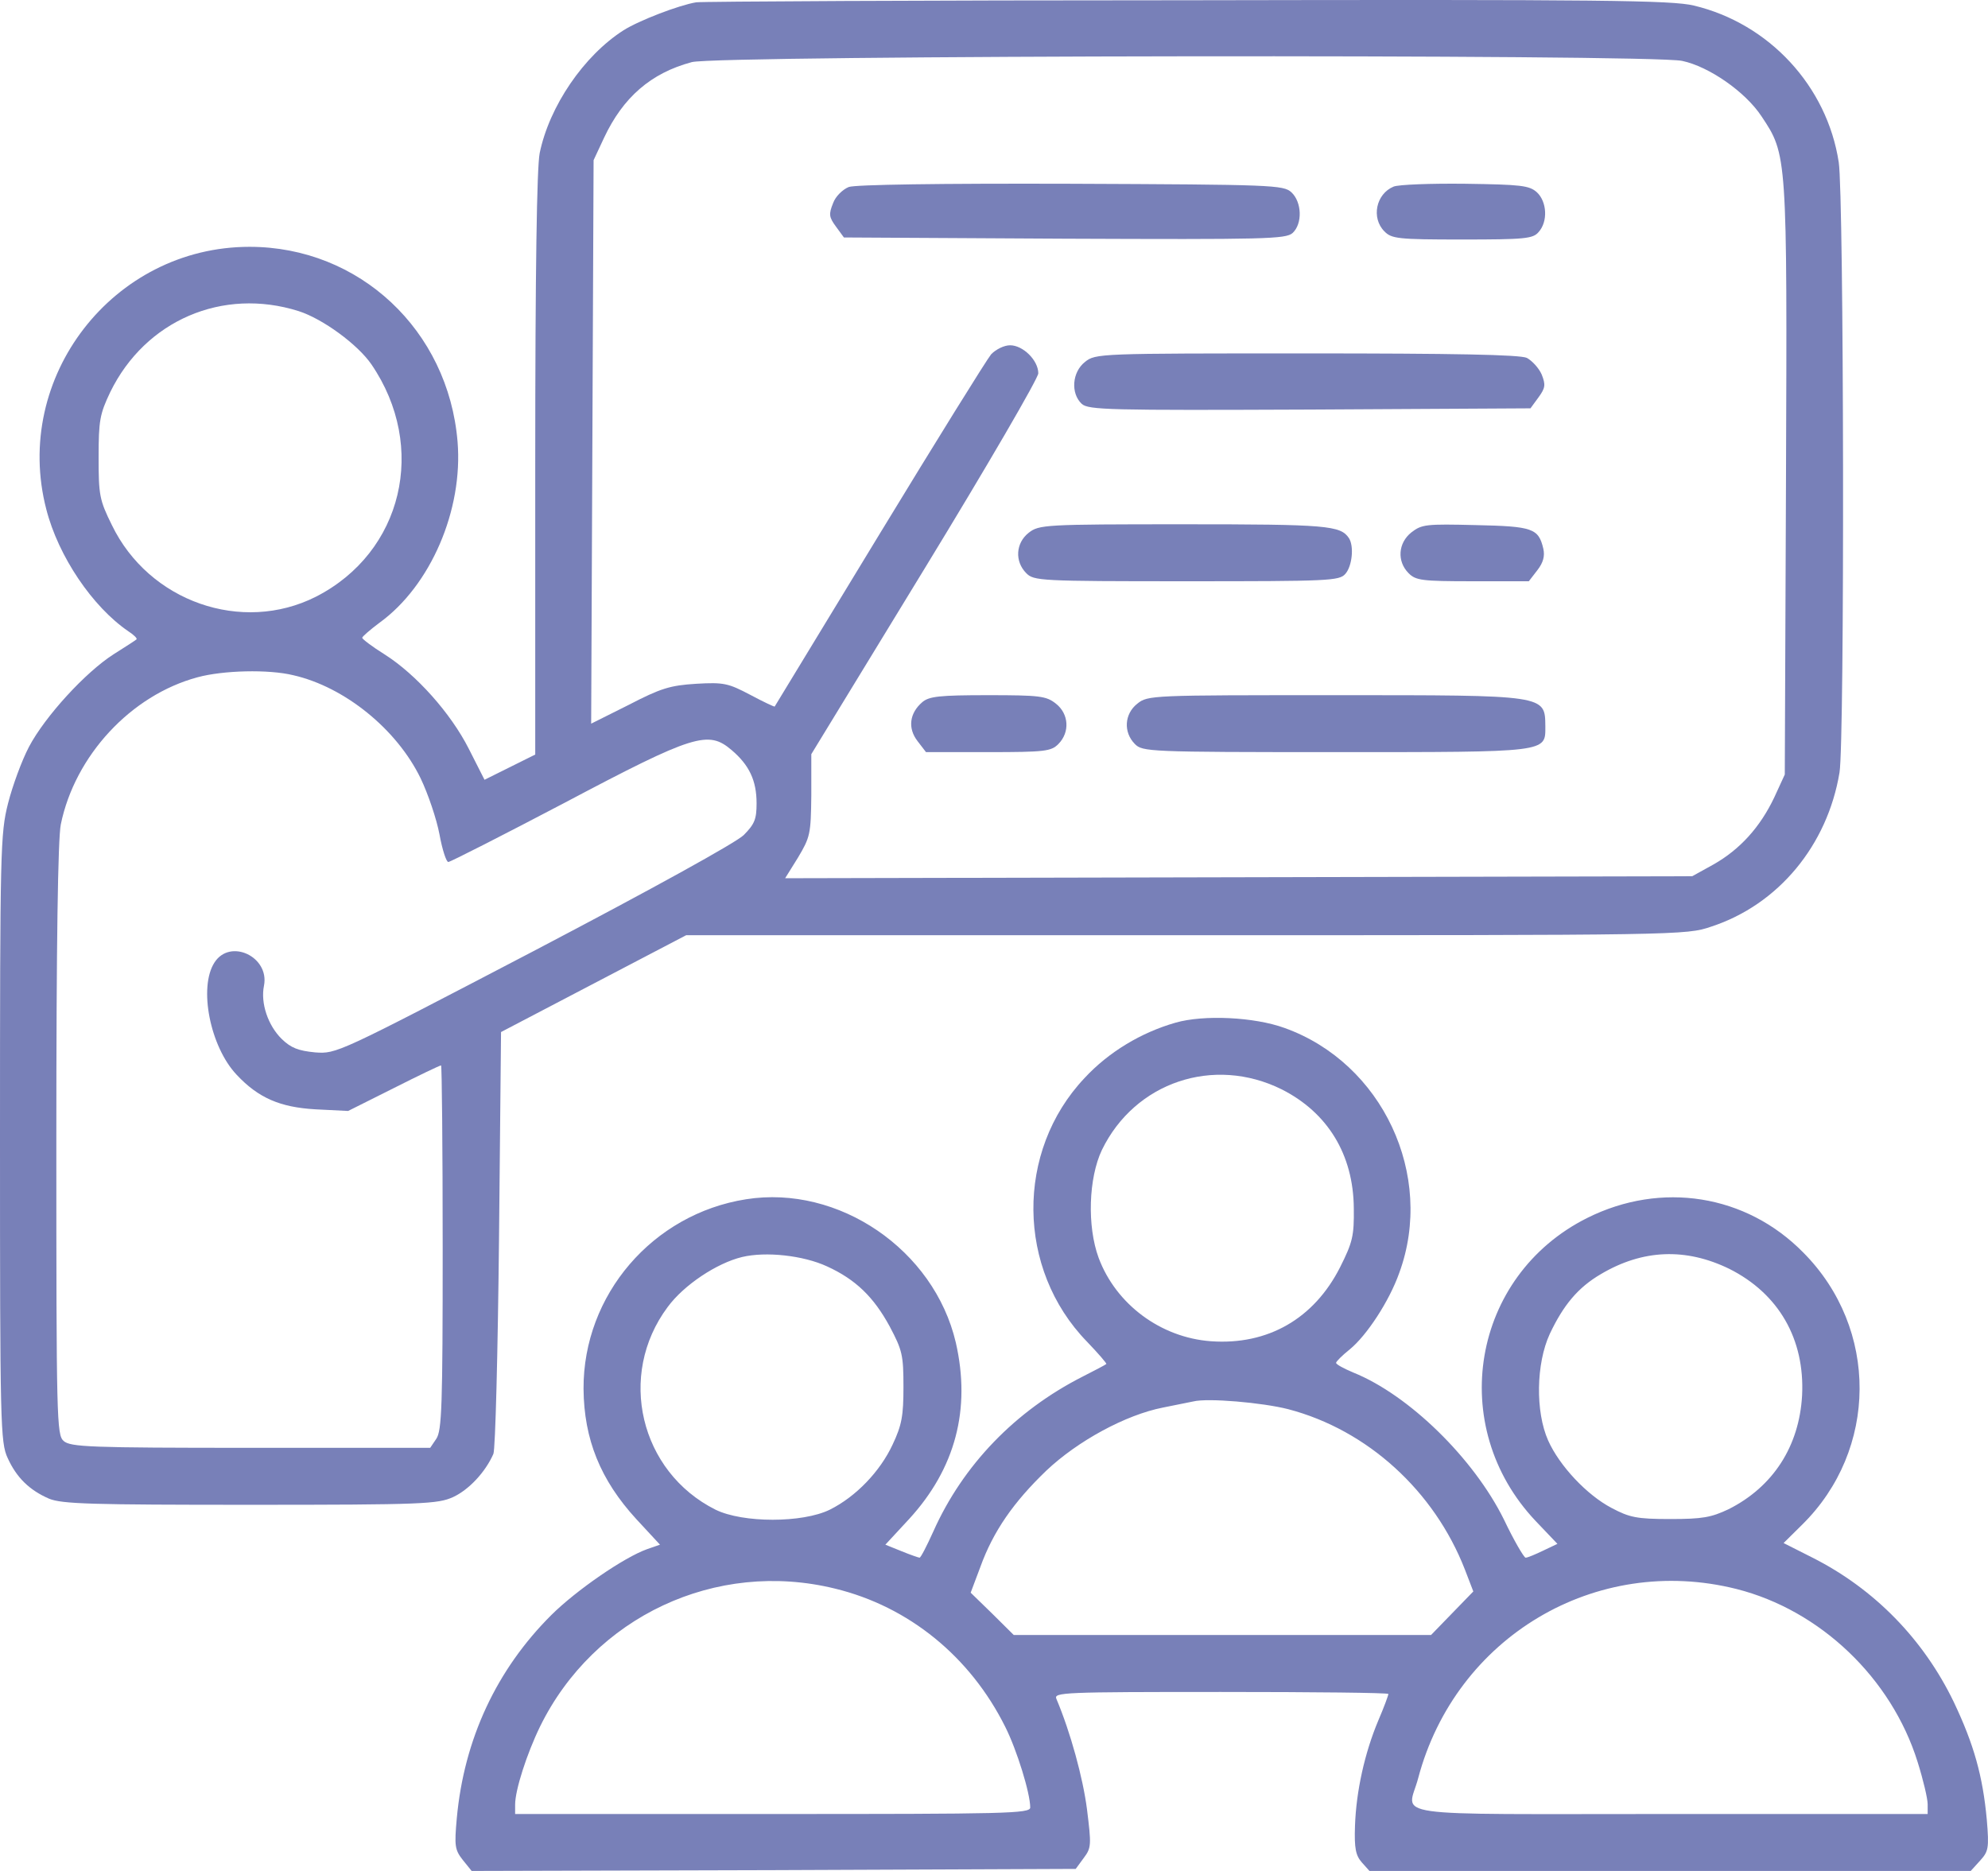 <svg fill="none" viewBox="0 0 68 64" height="64" width="68" xmlns="http://www.w3.org/2000/svg"><path fill="#7880B8" d="M23.814 0.079C23.222 0.176 21.846 0.705 21.323 1.039C19.974 1.902 18.79 3.628 18.459 5.242C18.363 5.743 18.308 9.208 18.308 15.889V25.811L16.573 26.674L16.037 25.617C15.417 24.392 14.233 23.07 13.16 22.388C12.733 22.123 12.389 21.859 12.389 21.817C12.389 21.776 12.664 21.539 12.981 21.302C14.729 20.036 15.844 17.447 15.651 15.109C15.335 11.296 12.292 8.443 8.535 8.443C3.868 8.443 0.413 12.91 1.583 17.419C1.996 19.034 3.166 20.76 4.391 21.595C4.584 21.72 4.708 21.845 4.666 21.873C4.639 21.901 4.295 22.123 3.896 22.374C2.932 22.986 1.542 24.503 0.991 25.547C0.743 26.02 0.427 26.883 0.275 27.482C0.014 28.511 0 29.054 0 38.935C0 48.733 0.014 49.345 0.262 49.874C0.564 50.542 1.005 50.974 1.679 51.266C2.12 51.447 3.125 51.475 8.562 51.475C14.495 51.475 14.977 51.447 15.5 51.21C16.037 50.96 16.601 50.361 16.876 49.735C16.945 49.582 17.028 46.27 17.069 42.387L17.138 35.303L23.47 31.991H40.566C57.47 31.991 57.677 31.991 58.53 31.698C60.829 30.947 62.508 28.915 62.921 26.424C63.1 25.338 63.073 6.676 62.894 5.548C62.495 2.946 60.512 0.803 57.938 0.19C57.181 0.009 54.841 -0.019 40.608 0.009C31.564 0.009 24.007 0.051 23.814 0.079ZM57.539 2.083C58.461 2.278 59.7 3.141 60.251 3.976C61.132 5.298 61.132 5.27 61.09 16.418L61.049 26.494L60.691 27.273C60.21 28.289 59.521 29.054 58.613 29.569L57.883 29.973L26.856 30.042L27.297 29.333C27.71 28.637 27.737 28.539 27.751 27.203V25.798L31.633 19.438C33.766 15.944 35.515 12.938 35.515 12.771C35.515 12.326 34.992 11.811 34.551 11.811C34.344 11.811 34.069 11.95 33.904 12.117C33.753 12.298 32.032 15.068 30.077 18.282C28.123 21.497 26.512 24.142 26.498 24.169C26.485 24.183 26.099 24.002 25.659 23.766C24.915 23.376 24.764 23.334 23.814 23.39C22.919 23.446 22.603 23.543 21.501 24.114L20.221 24.754L20.304 5.479L20.662 4.713C21.309 3.335 22.259 2.5 23.663 2.125C24.516 1.888 56.479 1.846 57.539 2.083ZM10.214 10.642C11.04 10.906 12.237 11.783 12.705 12.465C14.633 15.29 13.779 18.895 10.806 20.412C8.273 21.692 5.093 20.579 3.827 17.962C3.4 17.099 3.373 16.932 3.373 15.638C3.373 14.386 3.414 14.163 3.772 13.411C4.969 10.962 7.612 9.821 10.214 10.642ZM10.035 23.098C11.797 23.501 13.573 24.949 14.385 26.619C14.646 27.162 14.935 28.024 15.032 28.539C15.128 29.068 15.266 29.486 15.335 29.486C15.403 29.486 17.207 28.567 19.326 27.454C23.745 25.116 24.227 24.977 25.025 25.658C25.631 26.173 25.879 26.702 25.879 27.482C25.879 28.024 25.81 28.191 25.438 28.567C25.163 28.831 22.341 30.39 18.253 32.533C11.535 36.041 11.508 36.054 10.778 35.999C10.2 35.943 9.952 35.846 9.636 35.54C9.168 35.08 8.906 34.315 9.03 33.716C9.223 32.728 7.874 32.088 7.337 32.923C6.786 33.772 7.186 35.804 8.094 36.764C8.837 37.558 9.581 37.878 10.792 37.947L11.907 38.003L13.463 37.224C14.316 36.792 15.046 36.444 15.087 36.444C15.114 36.444 15.142 39.242 15.142 42.679C15.142 48.093 15.114 48.942 14.922 49.22L14.715 49.526H8.576C3.056 49.526 2.409 49.498 2.175 49.29C1.941 49.081 1.927 48.58 1.927 39.005C1.927 32.213 1.982 28.706 2.079 28.205C2.56 25.853 4.474 23.78 6.759 23.167C7.626 22.931 9.181 22.889 10.035 23.098Z"></path><path fill="#7880B8" d="M29.031 6.397C28.825 6.481 28.577 6.717 28.494 6.954C28.343 7.33 28.357 7.427 28.591 7.747L28.866 8.123L36.409 8.165C43.292 8.193 43.98 8.179 44.214 7.97C44.558 7.65 44.531 6.912 44.173 6.578C43.898 6.328 43.553 6.314 36.63 6.286C32.156 6.272 29.251 6.314 29.031 6.397Z"></path><path fill="#7880B8" d="M47.669 6.383C47.064 6.634 46.898 7.455 47.353 7.914C47.6 8.165 47.807 8.193 50.009 8.193C52.157 8.193 52.432 8.165 52.625 7.942C52.955 7.58 52.914 6.898 52.57 6.578C52.308 6.342 52.019 6.314 50.12 6.286C48.936 6.272 47.834 6.314 47.669 6.383Z"></path><path fill="#7880B8" d="M37.111 12.382C36.671 12.729 36.616 13.453 37.001 13.815C37.235 14.024 37.923 14.038 44.806 14.01L52.35 13.968L52.625 13.592C52.859 13.272 52.873 13.161 52.735 12.813C52.639 12.59 52.405 12.34 52.226 12.242C51.978 12.131 49.734 12.089 44.682 12.089C37.607 12.089 37.469 12.089 37.111 12.382Z"></path><path fill="#7880B8" d="M35.184 18.227C34.744 18.575 34.702 19.201 35.102 19.605C35.363 19.869 35.556 19.883 40.58 19.883C45.453 19.883 45.811 19.869 46.017 19.632C46.252 19.368 46.32 18.686 46.141 18.408C45.852 17.976 45.398 17.934 40.498 17.934C35.707 17.934 35.542 17.948 35.184 18.227Z"></path><path fill="#7880B8" d="M48.275 18.213C47.821 18.575 47.779 19.201 48.179 19.605C48.426 19.855 48.633 19.883 50.367 19.883H52.294L52.584 19.507C52.79 19.243 52.845 19.02 52.79 18.77C52.625 18.074 52.432 18.004 50.477 17.962C48.784 17.921 48.633 17.934 48.275 18.213Z"></path><path fill="#7880B8" d="M31.55 24.016C31.11 24.392 31.041 24.907 31.385 25.352L31.674 25.728H33.808C35.749 25.728 35.955 25.7 36.203 25.45C36.602 25.046 36.561 24.42 36.12 24.072C35.79 23.808 35.57 23.78 33.794 23.78C32.128 23.78 31.784 23.821 31.55 24.016Z"></path><path fill="#7880B8" d="M38.901 24.072C38.46 24.42 38.419 25.046 38.818 25.45C39.08 25.714 39.273 25.728 45.673 25.728C52.983 25.728 52.859 25.742 52.859 24.851C52.845 23.766 52.928 23.78 45.66 23.78C39.396 23.78 39.259 23.78 38.901 24.072Z"></path><path fill="#7880B8" d="M40.209 34.983C39.038 35.317 37.923 35.985 37.098 36.876C34.73 39.381 34.771 43.417 37.18 45.894C37.566 46.297 37.868 46.645 37.841 46.659C37.813 46.687 37.442 46.882 37.029 47.091C34.73 48.26 32.94 50.111 31.922 52.393C31.702 52.88 31.495 53.284 31.454 53.284C31.426 53.284 31.137 53.186 30.834 53.061L30.284 52.839L31.096 51.962C32.679 50.236 33.216 48.204 32.693 45.922C31.949 42.749 28.687 40.522 25.521 41.023C22.327 41.524 19.946 44.293 19.96 47.508C19.974 49.234 20.538 50.626 21.763 51.962L22.575 52.839L22.135 52.992C21.35 53.27 19.712 54.397 18.858 55.246C16.986 57.111 15.871 59.491 15.624 62.205C15.541 63.137 15.555 63.276 15.83 63.624L16.133 64L26.457 63.972L36.795 63.93L37.07 63.555C37.332 63.207 37.332 63.109 37.18 61.885C37.042 60.813 36.616 59.254 36.134 58.113C36.038 57.89 36.368 57.877 41.764 57.877C44.916 57.877 47.49 57.904 47.49 57.946C47.49 57.988 47.339 58.405 47.146 58.851C46.678 59.964 46.389 61.272 46.348 62.455C46.32 63.235 46.375 63.471 46.582 63.708L46.843 64H67.409L67.725 63.652C68.014 63.332 68.042 63.235 67.959 62.246C67.822 60.757 67.519 59.672 66.831 58.224C65.798 56.081 64.119 54.355 61.999 53.284L61.008 52.783L61.641 52.157C64.243 49.596 64.27 45.449 61.682 42.846C59.728 40.856 56.823 40.397 54.291 41.663C50.34 43.639 49.459 48.789 52.529 52.031L53.272 52.811L52.776 53.047C52.515 53.172 52.253 53.284 52.184 53.284C52.129 53.284 51.785 52.699 51.441 51.976C50.409 49.888 48.192 47.717 46.293 46.952C45.962 46.812 45.701 46.673 45.701 46.618C45.701 46.576 45.907 46.367 46.169 46.158C46.747 45.685 47.518 44.516 47.862 43.542C49.087 40.202 47.284 36.361 43.939 35.164C42.907 34.788 41.172 34.705 40.209 34.983ZM43.843 37.265C45.412 38.059 46.293 39.492 46.307 41.329C46.32 42.275 46.265 42.498 45.839 43.347C44.944 45.114 43.361 46.019 41.42 45.88C39.699 45.755 38.171 44.614 37.579 43.027C37.18 41.941 37.235 40.299 37.69 39.339C38.818 37.015 41.516 36.11 43.843 37.265ZM28.288 43.319C29.265 43.765 29.884 44.363 30.435 45.379C30.862 46.186 30.903 46.353 30.903 47.439C30.903 48.427 30.848 48.747 30.532 49.415C30.105 50.333 29.279 51.196 28.384 51.642C27.448 52.101 25.411 52.101 24.475 51.642C21.887 50.347 21.102 47.035 22.837 44.711C23.387 43.959 24.516 43.208 25.383 42.999C26.195 42.804 27.476 42.944 28.288 43.319ZM59.15 43.403C60.843 44.252 61.737 45.81 61.641 47.731C61.545 49.471 60.65 50.862 59.122 51.628C58.53 51.906 58.241 51.962 57.126 51.962C55.984 51.962 55.736 51.906 55.13 51.586C54.277 51.141 53.341 50.139 52.955 49.276C52.515 48.288 52.542 46.645 53.01 45.63C53.478 44.641 53.974 44.043 54.758 43.584C56.19 42.735 57.663 42.679 59.15 43.403ZM44.063 48.204C46.775 48.914 49.06 51.002 50.106 53.687L50.395 54.439L48.95 55.928H34.675L33.945 55.204L33.202 54.481L33.532 53.604C33.973 52.379 34.675 51.377 35.79 50.306C36.864 49.29 38.502 48.399 39.782 48.148C40.195 48.065 40.663 47.968 40.814 47.94C41.31 47.814 43.196 47.981 44.063 48.204ZM28.563 54.342C31.082 54.954 33.188 56.666 34.386 59.073C34.785 59.867 35.239 61.342 35.239 61.829C35.239 62.038 34.427 62.052 26.429 62.052H17.62V61.731C17.62 61.23 18.019 59.992 18.473 59.059C20.318 55.302 24.488 53.34 28.563 54.342ZM59.397 54.355C62.261 55.079 64.697 57.403 65.592 60.27C65.784 60.883 65.936 61.523 65.936 61.718V62.052H57.126C47.146 62.052 48.151 62.191 48.509 60.827C49.789 55.998 54.58 53.145 59.397 54.355Z"></path></svg> 